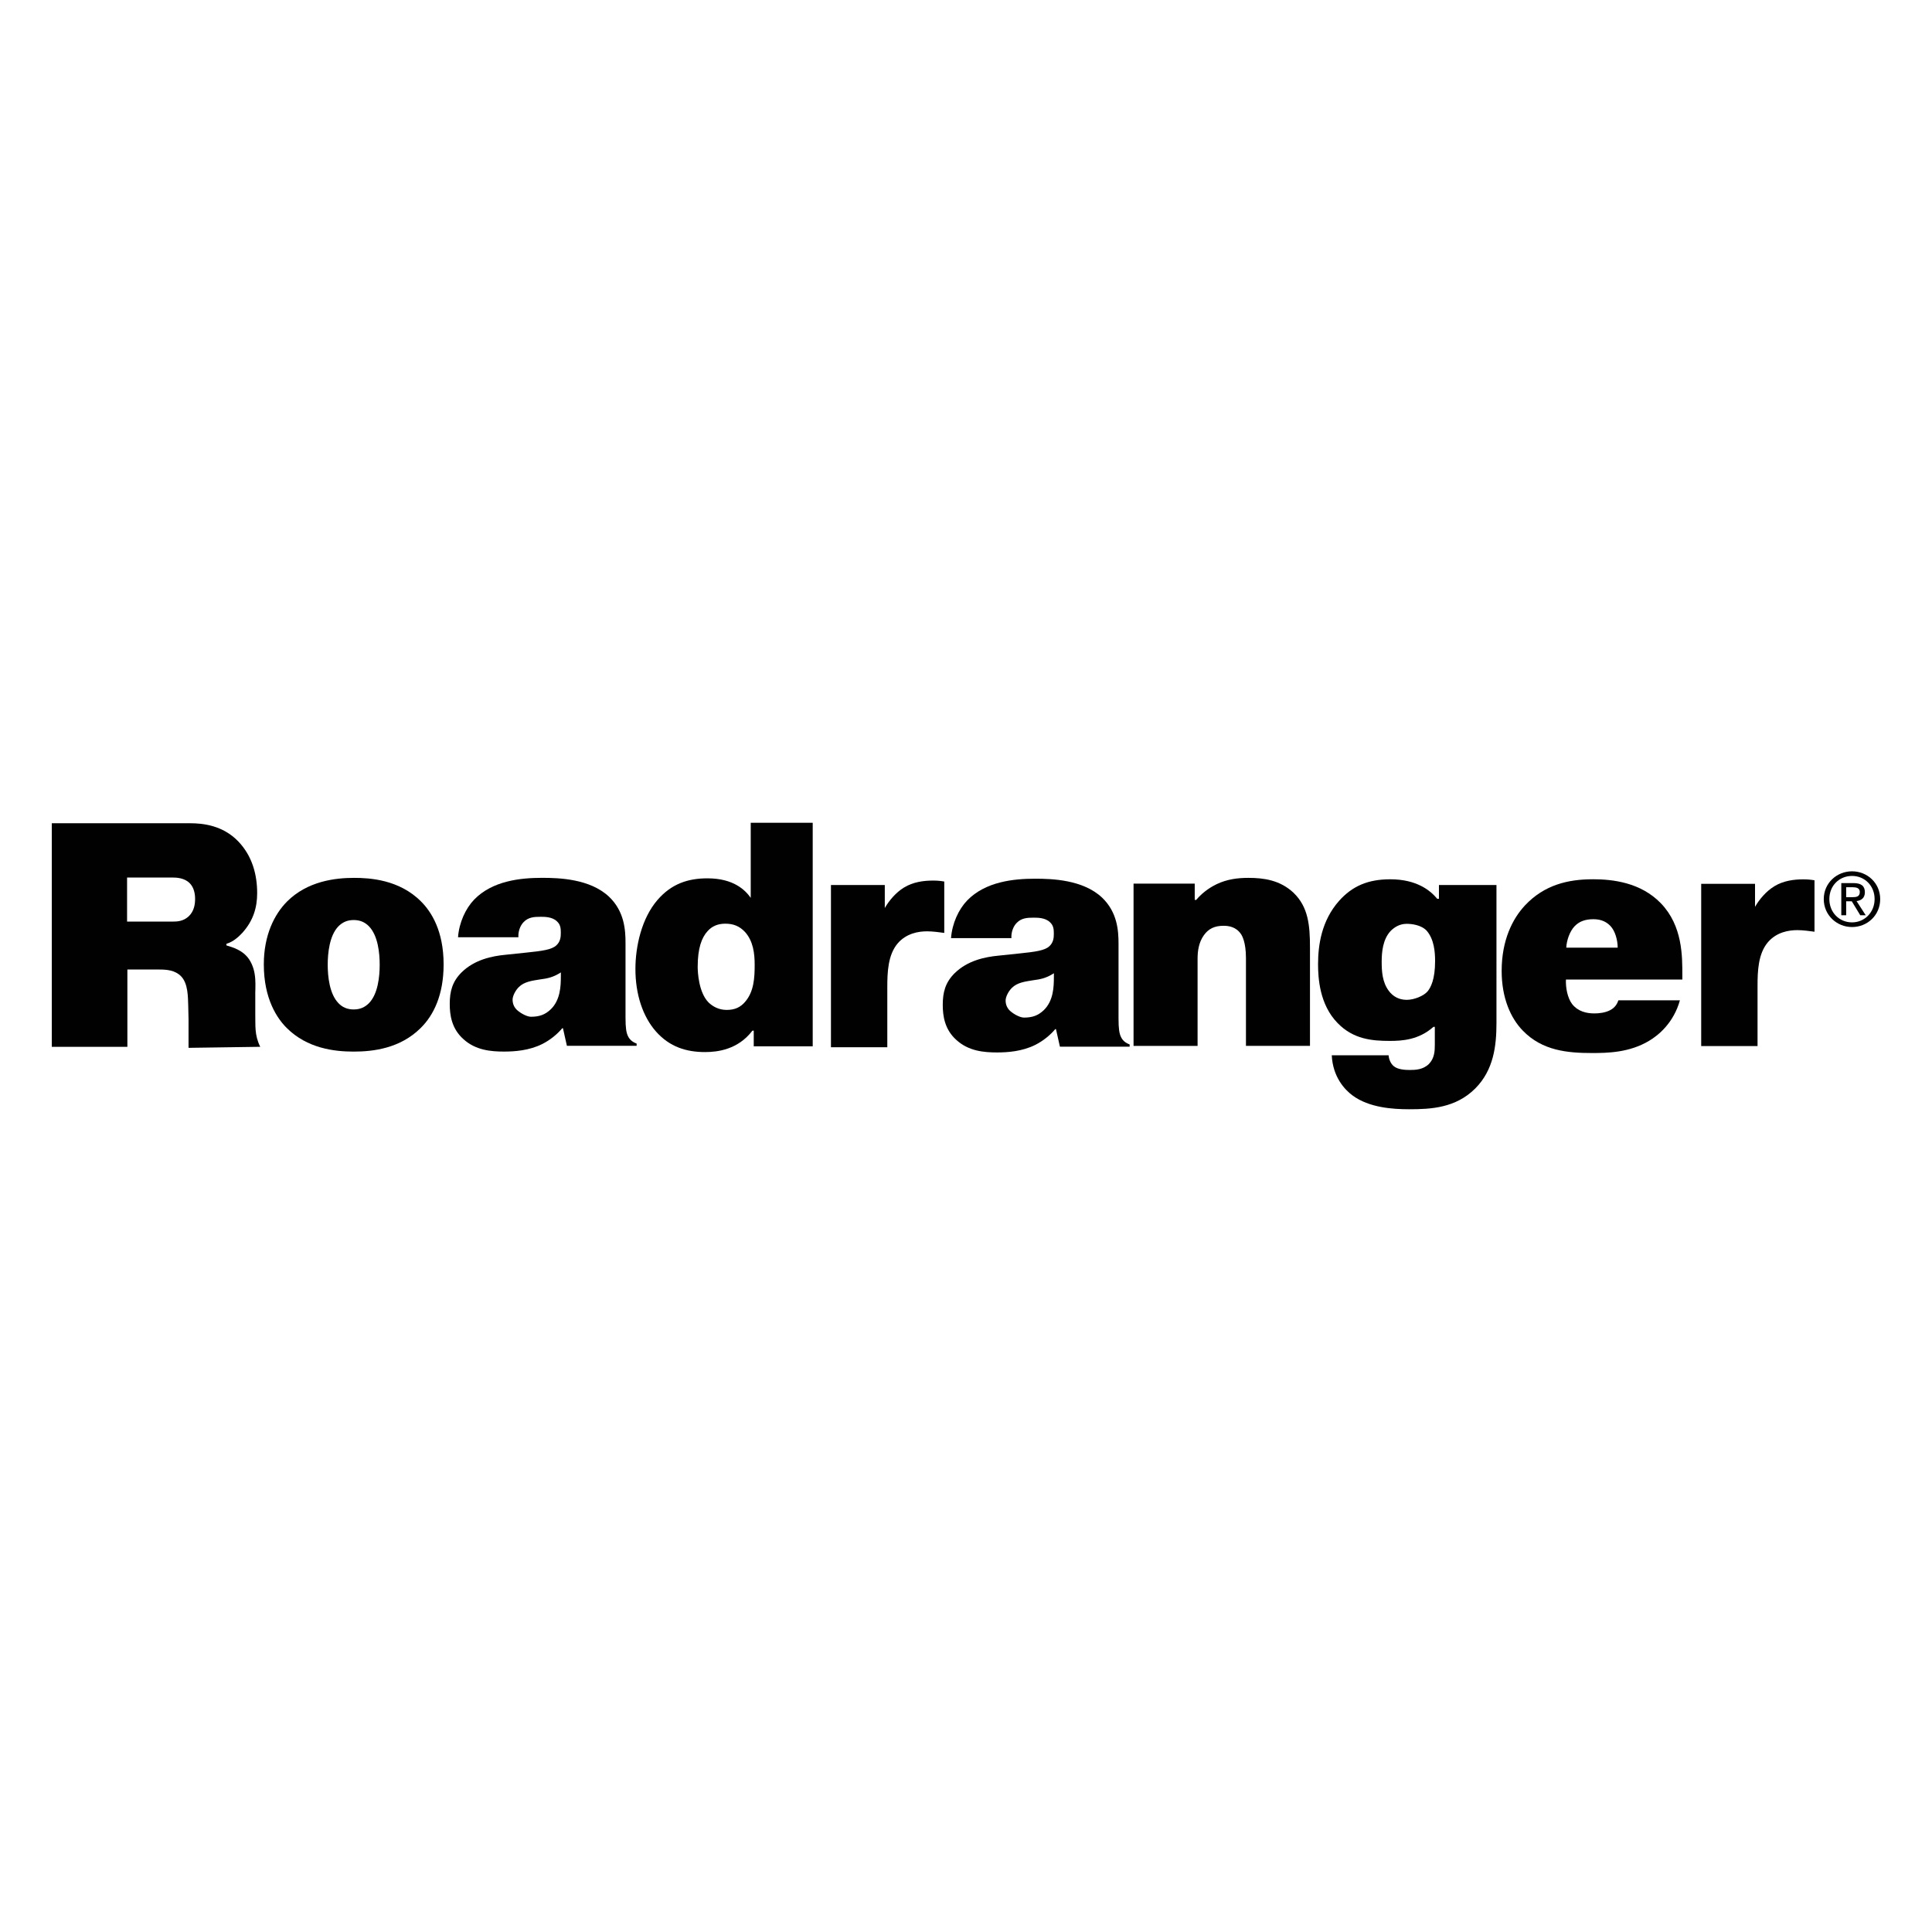 <?xml version="1.0" encoding="UTF-8"?>
<svg id="Capa_1" data-name="Capa 1" xmlns="http://www.w3.org/2000/svg" viewBox="0 0 1200 1200">
  <defs>
    <style>
      .cls-1 {
        fill: #010101;
        fill-rule: evenodd;
      }
    </style>
  </defs>
  <path class="cls-1" d="M696.3,644.16s0,.01,0,.02v-.02s0,0,0,0c-1.11-2.18-1.56-5.35-1.56-11.49v-46.42c0-8.13-.67-19.64-10.27-28.77-11.83-11.11-31.03-11.7-41.53-11.7-13.39,0-30.81,1.78-42.19,13.49-5.35,5.55-9.37,14.29-10.05,23.41h37.51c-.22-3.18.9-7.14,3.35-9.52,2.9-2.98,6.47-3.18,10.49-3.18,2.45,0,7.14,0,10.05,2.78,2.23,1.99,2.45,4.36,2.45,7.14,0,2.58-.22,5.55-2.9,7.93-2.9,2.58-8.7,3.37-18.31,4.36l-13.17,1.38c-8.26.79-19.2,2.98-27.24,10.91-5.8,5.76-7.37,11.9-7.37,19.64,0,6.75,1.12,15.28,8.48,21.83,7.59,6.95,17.19,7.74,25.23,7.74,6.47,0,15.62-.59,23.89-4.76,4.69-2.38,9.15-5.96,12.27-9.73h.45l2.45,10.91h43.31v-1.38c-1.56-.59-4.02-1.78-5.35-4.56ZM654.58,607.08h0c0,5.96-.3,14.64-6.32,20.4-3.57,3.37-7.14,4.56-12.27,4.56-2.23,0-6.01-1.87-8.48-4.05-1.57-1.39-2.9-3.57-2.9-6.55,0-2.38,1.84-5.83,3.86-7.82,3.35-3.37,8.26-3.97,13.17-4.76,4.47-.59,8.04-1.19,12.95-4.36v2.58Z"/>
  <path class="cls-1" d="M158.56,619.09c-.19-5.96,1.43-15.28-3.82-23.22-3.88-5.76-10.22-7.47-14.11-8.66v-.99c3.11-.99,6.03-2.68,9.92-6.85,6.8-7.54,9.18-15.72,9.18-24.64,0-11.31-2.97-22.96-11.71-32.09-9.73-10.12-22.16-11.31-30.13-11.31H32.17v138.87h46.95v-48.01h19.9c4.48,0,9.73.4,13.42,4.17,4.48,4.56,4.28,13.09,4.48,18.45l.19,8.33v17.69l44.52-.64c-3.69-7.54-2.88-13.19-3.07-20.53v-10.57ZM117.3,569.05c-3.3,3.18-7.2,3.37-10.11,3.37h-28.26v-27.37h28.06c2.72,0,7.58.2,10.89,3.57,2.72,2.78,3.3,6.75,3.3,9.73,0,3.18-.58,7.54-3.88,10.71Z"/>
  <path class="cls-1" d="M219.91,545.26h0c-11.68,0-28.88,1.99-41.61,14.68-7.85,7.93-14.44,20.83-14.44,39.08,0,21.43,8.28,33.53,14.23,39.47,12.74,12.69,29.51,14.68,41.61,14.68s28.88-1.99,41.61-14.68c8.06-7.93,14.23-20.63,14.23-39.47,0-20.83-7.64-32.74-14.01-39.08-13.59-13.69-32.06-14.68-41.61-14.68ZM229.24,623.02c-2.55,2.58-5.52,3.97-9.55,3.97s-7.01-1.39-9.34-3.77c-5.74-5.76-6.8-16.86-6.8-24s1.06-18.06,6.59-23.8c2.55-2.58,5.52-3.97,9.55-3.97s7.01,1.38,9.55,3.97c5.52,5.76,6.59,16.46,6.59,23.8s-1.06,18.06-6.59,23.8Z"/>
  <path class="cls-1" d="M390.08,643.64s0,.01,0,.01v-.02s0,0,0,0c-1.11-2.19-1.56-5.35-1.56-11.5v-46.42c0-8.13-.67-19.64-10.27-28.77-11.83-11.11-31.03-11.7-41.53-11.7-13.39,0-30.81,1.78-42.19,13.49-5.35,5.55-9.37,14.29-10.05,23.41h37.51c-.22-3.18.9-7.14,3.35-9.52,2.9-2.98,6.47-3.18,10.49-3.18,2.45,0,7.14,0,10.05,2.78,2.23,1.99,2.45,4.36,2.45,7.14,0,2.58-.22,5.55-2.9,7.93-2.9,2.58-8.7,3.37-18.31,4.36l-13.17,1.38c-8.26.79-19.2,2.98-27.24,10.91-5.8,5.76-7.37,11.9-7.37,19.64,0,6.75,1.12,15.28,8.48,21.83,7.59,6.95,17.19,7.74,25.23,7.74,6.47,0,15.62-.59,23.89-4.76,4.69-2.38,9.15-5.96,12.27-9.73h.45l2.45,10.91h43.31v-1.38c-1.56-.59-4.02-1.78-5.35-4.56ZM348.35,606.56h0c0,5.96-.3,14.64-6.32,20.4-3.57,3.37-7.14,4.56-12.27,4.56-2.23,0-6.01-1.87-8.48-4.05-1.57-1.39-2.9-3.57-2.9-6.55,0-2.38,1.84-5.83,3.86-7.82,3.35-3.37,8.26-3.97,13.17-4.76,4.47-.59,8.04-1.19,12.95-4.36v2.58Z"/>
  <path class="cls-1" d="M466.28,557.65c-3.52-4.96-10.77-12.1-26.9-12.1-12.01,0-22.35,3.37-31.05,13.49-9.73,11.31-13.66,28.57-13.66,42.85,0,15.67,4.55,29.56,12.84,38.88,8.48,9.52,18.83,12.69,30.43,12.69,7.86,0,20.49-1.58,29.39-13.29h.83v9.73h36.63v-138.87h-38.5v46.62ZM462.75,622.32h0c-2.9,3.37-6.41,4.96-11.39,4.96s-8.69-2.19-11.18-4.56c-6.21-6.15-6.83-18.85-6.83-22.22,0-11.51,2.48-18.25,6.21-22.22,2.69-2.98,6.21-4.56,10.97-4.56s8.69,1.38,12.21,5.15c5.17,5.76,6,13.49,6,20.43,0,7.93-.41,16.66-6,23.01Z"/>
  <path class="cls-1" d="M586.5,547.53c-2.33-.4-4.28-.59-7-.59-5.64,0-12.25.79-18.08,4.36-4.86,2.98-9.13,7.93-11.86,12.69v-14.29h-33.44v100.78h35v-37.3c0-9.32.39-20.03,6.41-27.18,5.44-6.35,13.03-7.54,18.28-7.54,3.5,0,7.78.59,10.69.99v-31.92Z"/>
  <path class="cls-1" d="M803.51,554.58c-8.4-7.93-18.56-9.32-28.06-9.32-6.63,0-13.26.79-19.89,3.97-2.43,1.19-7.95,4.17-12.6,9.73h-.89v-10.12h-38v100.78h39.77v-54.16c0-4.56.66-10.12,3.98-14.68,2.87-3.97,6.63-5.76,12.15-5.76,3.09,0,7.73.59,10.82,5.15.66.99,3.09,4.96,3.09,14.88v54.55h39.77v-61.1c0-13.89-1.11-25.2-10.16-33.92h.02Z"/>
  <path class="cls-1" d="M893.75,558.24h-1.07c-4.26-5.15-12.76-12.1-29.14-12.1-13.82,0-23.6,4.17-31.9,13.49-10.84,12.3-12.97,27.37-12.97,39.28,0,8.33.85,25,12.12,36.51,9.78,10.12,21.48,11.11,32.54,11.11,7.44,0,17.87-.59,27.01-8.73h.85v11.11c0,3.97-.21,8.33-3.62,11.9-3.62,3.57-8.29,3.77-11.91,3.77-2.77,0-7.44-.2-9.99-2.38-1.7-1.38-2.98-3.97-3.19-6.75h-35.3c.64,13.49,8.08,21.43,12.97,25,10.21,7.54,24.88,8.53,35.09,8.53,13.61,0,28.92-.79,41.05-12.89,11.48-11.51,13.19-26.58,13.19-40.67v-85.71h-35.73v8.53ZM886.68,615.77h0c-2.33,2.78-8.27,5.25-12.94,5.25s-8.55-1.99-11.27-5.76c-3.88-5.35-4.28-11.9-4.28-17.86,0-6.35.77-13.89,5.44-19.04,2.33-2.38,5.64-4.56,10.11-4.56,3.11,0,9.25.7,12.56,4.47,4.48,5.35,5.06,13.09,5.06,18.65,0,11.51-2.72,16.46-4.67,18.85Z"/>
  <path class="cls-1" d="M989.25,546.11v.02c-15.11,0-30,3.37-42.08,16.26-7.77,8.33-14.46,21.63-14.46,40.67,0,16.86,5.61,29.36,13.16,37.1,12.08,12.5,27.84,13.89,42.95,13.89,9.5,0,23.1-.2,35.39-7.54,6.04-3.57,15.33-11.31,19.21-25.2h-38.2c-.65,1.78-1.73,4.36-5.18,6.15-3.03,1.58-6.91,1.99-9.72,1.99-4.96,0-10.15-1.19-13.81-5.76-3.03-3.97-4.1-10.52-3.88-15.28h72.3v-2.38c0-12.1.22-30.95-13.38-45.04-12.52-12.89-29.79-14.88-42.3-14.88ZM972.84,588.59h0c.22-4.56,2.16-10.12,5.18-13.29,3.03-3.18,6.91-4.36,11.65-4.36,3.45,0,7.34.79,10.57,4.17,3.03,3.18,4.53,8.92,4.53,13.49h-31.94Z"/>
  <path class="cls-1" d="M1101.94,550.54v.02c-4.86,2.98-9.13,7.93-11.86,12.69v-14.29h-33.44v100.78h35v-37.3c0-9.32.39-20.03,6.41-27.18,5.44-6.35,13.03-7.54,18.28-7.54,3.5,0,7.78.59,10.69.99v-31.94c-2.33-.4-4.28-.59-7-.59-5.64,0-12.25.79-18.08,4.36Z"/>
  <path class="cls-1" d="M1150.34,541.19c-9.52,0-17.57,7.32-17.57,17.26s8.06,17.35,17.57,17.35,17.48-7.32,17.48-17.35-8.06-17.26-17.48-17.26ZM1150.34,572.9c-7.92,0-14.1-6.14-14.1-14.47s6.17-14.37,14.1-14.37,14.01,6.17,14.01,14.37-6.17,14.47-14.01,14.47Z"/>
  <path class="cls-1" d="M1158.31,554.19h0c0-3.93-2.34-5.68-7.05-5.68h-7.6v19.96h3.03v-8.66h3.48l5.26,8.66h3.39l-5.68-8.79c2.93-.36,5.17-1.92,5.17-5.49ZM1146.69,557.25h0v-6.17h4.12c2.11,0,4.35.46,4.35,2.93,0,3.06-2.29,3.25-4.86,3.25h-3.61Z"/>
</svg>